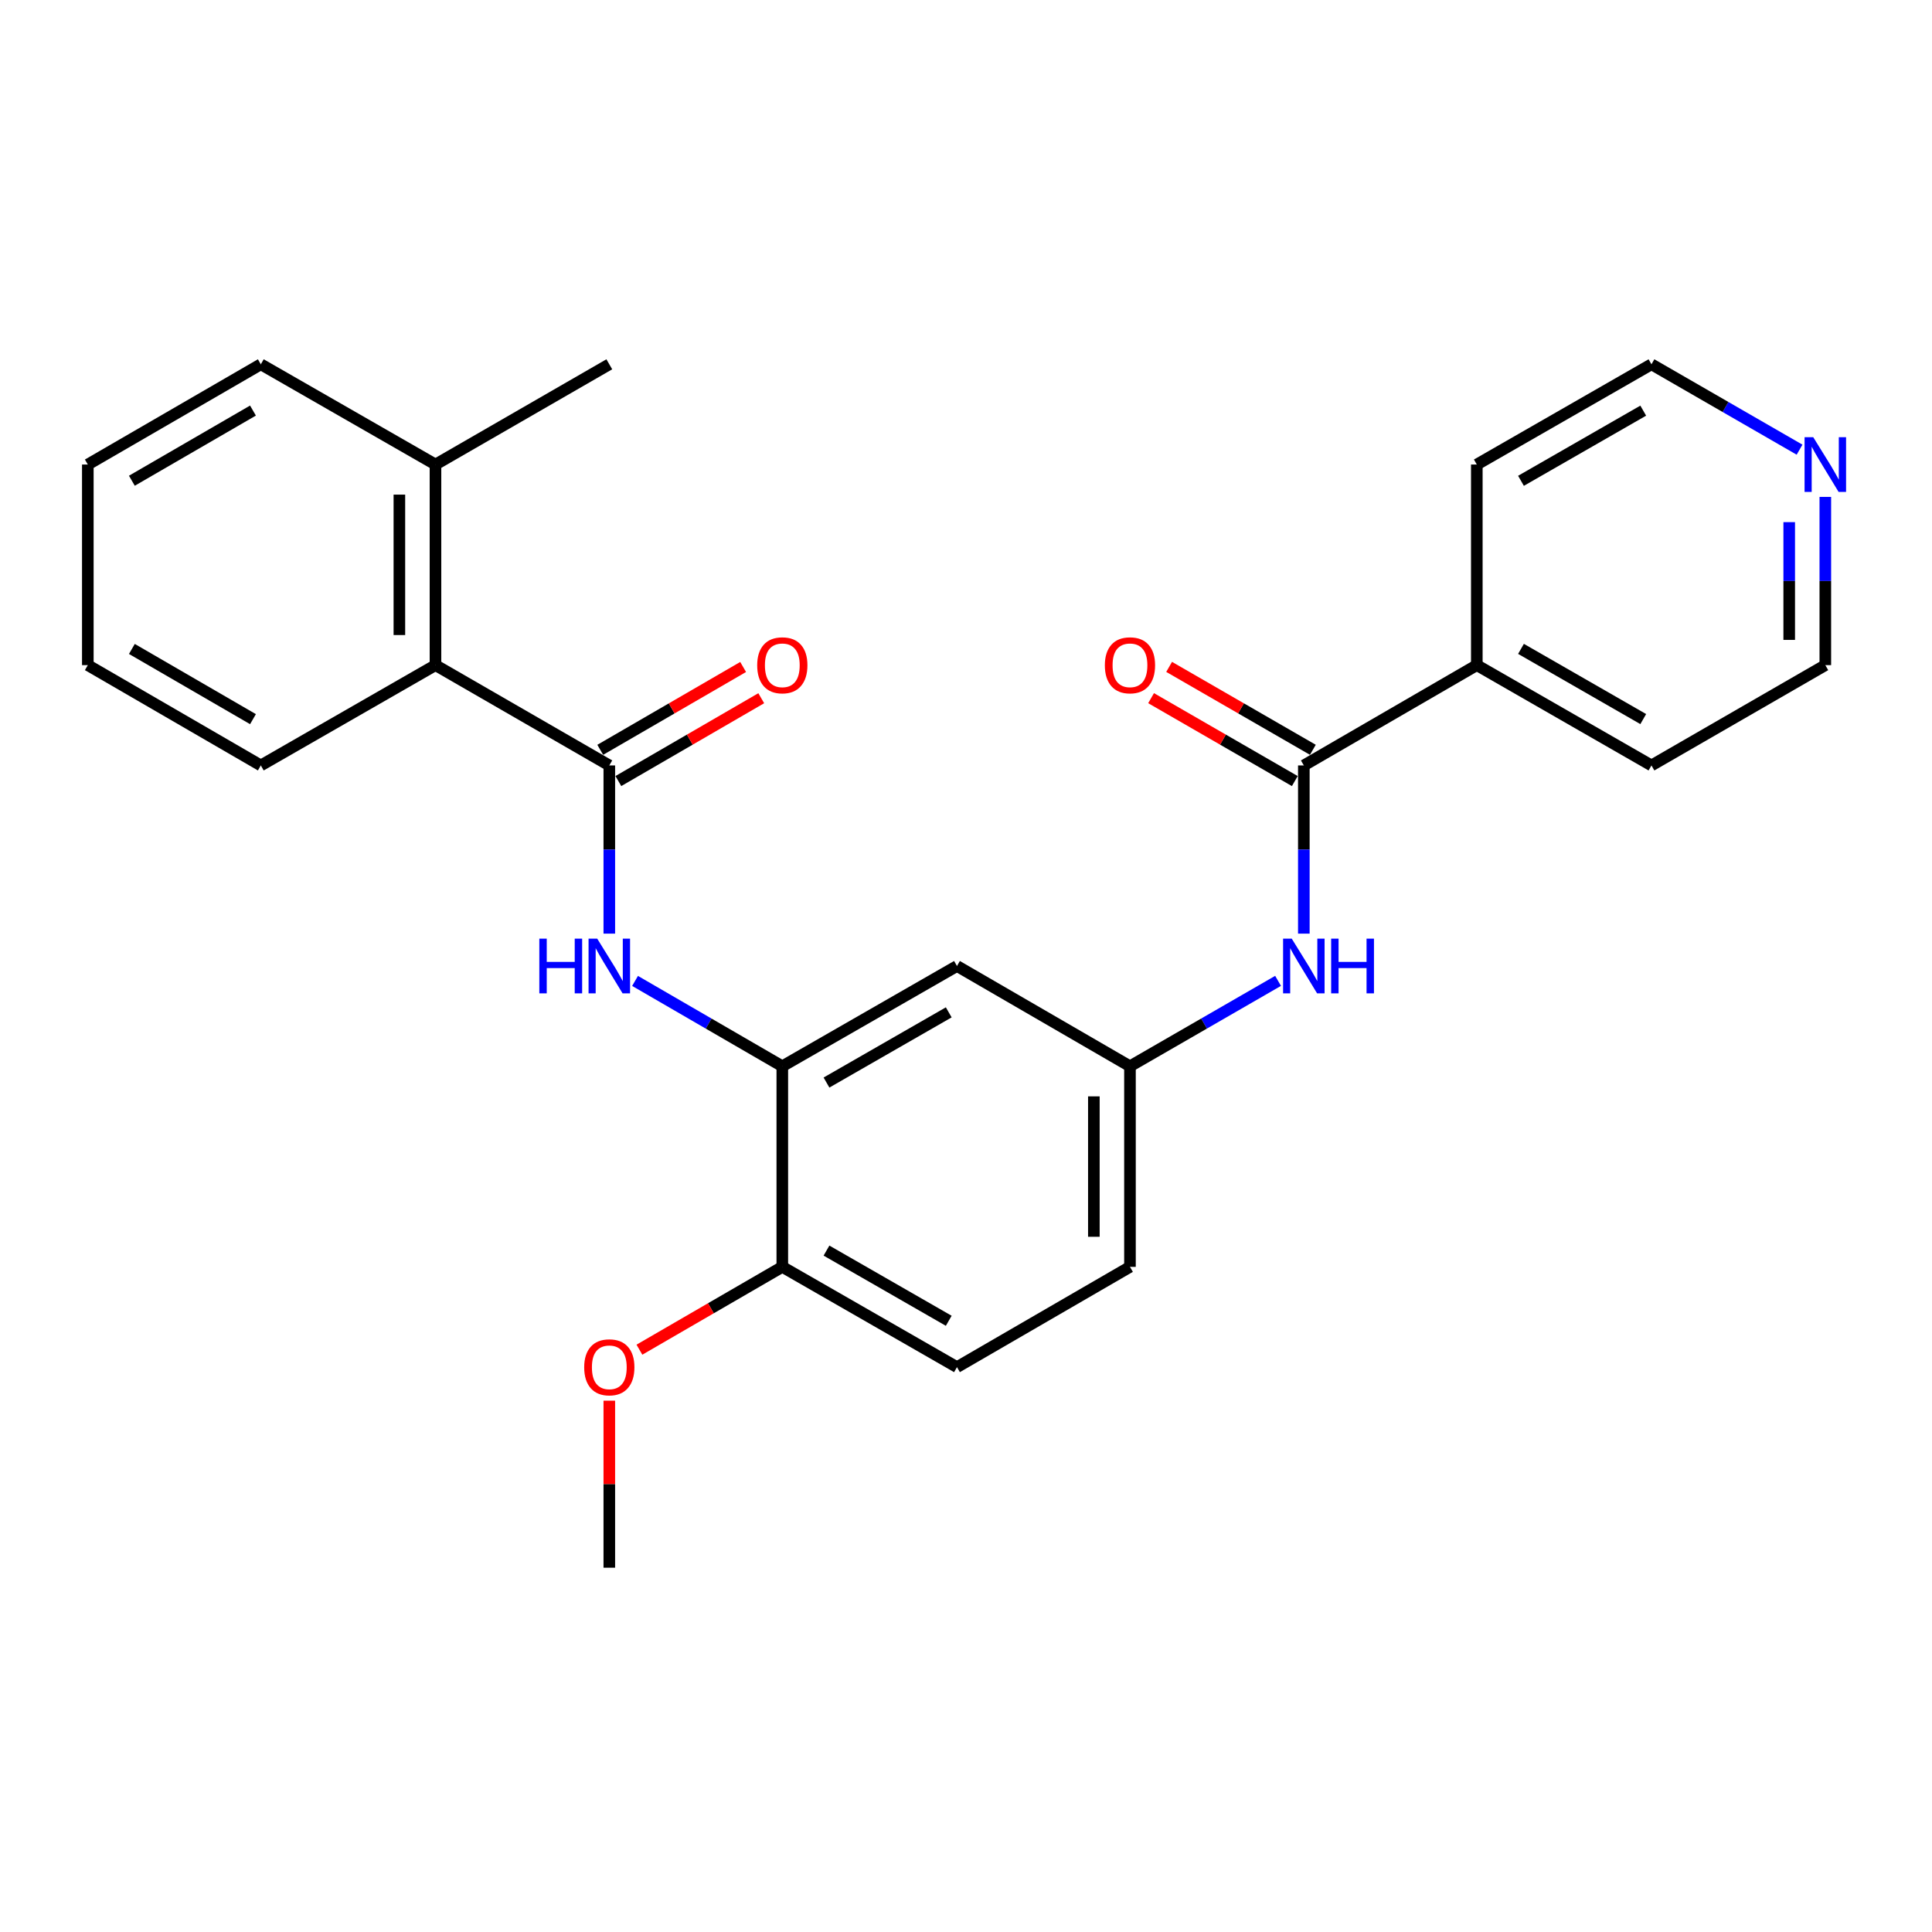 <?xml version='1.0' encoding='iso-8859-1'?>
<svg version='1.1' baseProfile='full'
              xmlns='http://www.w3.org/2000/svg'
                      xmlns:rdkit='http://www.rdkit.org/xml'
                      xmlns:xlink='http://www.w3.org/1999/xlink'
                  xml:space='preserve'
width='1000px' height='1000px' viewBox='0 0 1000 1000'>
<!-- END OF HEADER -->
<rect style='opacity:1.0;fill:#FFFFFF;stroke:none' width='1000' height='1000' x='0' y='0'> </rect>
<path class='bond-0' d='M 315.376,396.189 L 315.376,439.717' style='fill:none;fill-rule:evenodd;stroke:#000000;stroke-width:6px;stroke-linecap:butt;stroke-linejoin:miter;stroke-opacity:1' />
<path class='bond-0' d='M 315.376,439.717 L 315.376,483.245' style='fill:none;fill-rule:evenodd;stroke:#0000FF;stroke-width:6px;stroke-linecap:butt;stroke-linejoin:miter;stroke-opacity:1' />
<path class='bond-4' d='M 315.376,396.189 L 225.405,344.273' style='fill:none;fill-rule:evenodd;stroke:#000000;stroke-width:6px;stroke-linecap:butt;stroke-linejoin:miter;stroke-opacity:1' />
<path class='bond-8' d='M 320.063,404.273 L 357.041,382.834' style='fill:none;fill-rule:evenodd;stroke:#000000;stroke-width:6px;stroke-linecap:butt;stroke-linejoin:miter;stroke-opacity:1' />
<path class='bond-8' d='M 357.041,382.834 L 394.02,361.395' style='fill:none;fill-rule:evenodd;stroke:#FF0000;stroke-width:6px;stroke-linecap:butt;stroke-linejoin:miter;stroke-opacity:1' />
<path class='bond-8' d='M 310.688,388.105 L 347.667,366.665' style='fill:none;fill-rule:evenodd;stroke:#000000;stroke-width:6px;stroke-linecap:butt;stroke-linejoin:miter;stroke-opacity:1' />
<path class='bond-8' d='M 347.667,366.665 L 384.645,345.226' style='fill:none;fill-rule:evenodd;stroke:#FF0000;stroke-width:6px;stroke-linecap:butt;stroke-linejoin:miter;stroke-opacity:1' />
<path class='bond-2' d='M 328.703,507.725 L 366.812,529.815' style='fill:none;fill-rule:evenodd;stroke:#0000FF;stroke-width:6px;stroke-linecap:butt;stroke-linejoin:miter;stroke-opacity:1' />
<path class='bond-2' d='M 366.812,529.815 L 404.92,551.905' style='fill:none;fill-rule:evenodd;stroke:#000000;stroke-width:6px;stroke-linecap:butt;stroke-linejoin:miter;stroke-opacity:1' />
<path class='bond-1' d='M 674.862,396.189 L 674.862,439.717' style='fill:none;fill-rule:evenodd;stroke:#000000;stroke-width:6px;stroke-linecap:butt;stroke-linejoin:miter;stroke-opacity:1' />
<path class='bond-1' d='M 674.862,439.717 L 674.862,483.245' style='fill:none;fill-rule:evenodd;stroke:#0000FF;stroke-width:6px;stroke-linecap:butt;stroke-linejoin:miter;stroke-opacity:1' />
<path class='bond-9' d='M 679.532,388.095 L 642.335,366.636' style='fill:none;fill-rule:evenodd;stroke:#000000;stroke-width:6px;stroke-linecap:butt;stroke-linejoin:miter;stroke-opacity:1' />
<path class='bond-9' d='M 642.335,366.636 L 605.138,345.177' style='fill:none;fill-rule:evenodd;stroke:#FF0000;stroke-width:6px;stroke-linecap:butt;stroke-linejoin:miter;stroke-opacity:1' />
<path class='bond-9' d='M 670.192,404.283 L 632.995,382.825' style='fill:none;fill-rule:evenodd;stroke:#000000;stroke-width:6px;stroke-linecap:butt;stroke-linejoin:miter;stroke-opacity:1' />
<path class='bond-9' d='M 632.995,382.825 L 595.799,361.366' style='fill:none;fill-rule:evenodd;stroke:#FF0000;stroke-width:6px;stroke-linecap:butt;stroke-linejoin:miter;stroke-opacity:1' />
<path class='bond-10' d='M 674.862,396.189 L 764.396,344.273' style='fill:none;fill-rule:evenodd;stroke:#000000;stroke-width:6px;stroke-linecap:butt;stroke-linejoin:miter;stroke-opacity:1' />
<path class='bond-5' d='M 404.92,551.905 L 495.326,500' style='fill:none;fill-rule:evenodd;stroke:#000000;stroke-width:6px;stroke-linecap:butt;stroke-linejoin:miter;stroke-opacity:1' />
<path class='bond-5' d='M 427.787,560.328 L 491.071,523.994' style='fill:none;fill-rule:evenodd;stroke:#000000;stroke-width:6px;stroke-linecap:butt;stroke-linejoin:miter;stroke-opacity:1' />
<path class='bond-7' d='M 404.92,551.905 L 404.92,655.727' style='fill:none;fill-rule:evenodd;stroke:#000000;stroke-width:6px;stroke-linecap:butt;stroke-linejoin:miter;stroke-opacity:1' />
<path class='bond-3' d='M 661.525,507.693 L 623.198,529.799' style='fill:none;fill-rule:evenodd;stroke:#0000FF;stroke-width:6px;stroke-linecap:butt;stroke-linejoin:miter;stroke-opacity:1' />
<path class='bond-3' d='M 623.198,529.799 L 584.871,551.905' style='fill:none;fill-rule:evenodd;stroke:#000000;stroke-width:6px;stroke-linecap:butt;stroke-linejoin:miter;stroke-opacity:1' />
<path class='bond-12' d='M 225.405,344.273 L 225.405,240.441' style='fill:none;fill-rule:evenodd;stroke:#000000;stroke-width:6px;stroke-linecap:butt;stroke-linejoin:miter;stroke-opacity:1' />
<path class='bond-12' d='M 206.716,328.698 L 206.716,256.016' style='fill:none;fill-rule:evenodd;stroke:#000000;stroke-width:6px;stroke-linecap:butt;stroke-linejoin:miter;stroke-opacity:1' />
<path class='bond-16' d='M 225.405,344.273 L 134.999,396.189' style='fill:none;fill-rule:evenodd;stroke:#000000;stroke-width:6px;stroke-linecap:butt;stroke-linejoin:miter;stroke-opacity:1' />
<path class='bond-6' d='M 495.326,500 L 584.871,551.905' style='fill:none;fill-rule:evenodd;stroke:#000000;stroke-width:6px;stroke-linecap:butt;stroke-linejoin:miter;stroke-opacity:1' />
<path class='bond-27' d='M 584.871,551.905 L 584.871,655.727' style='fill:none;fill-rule:evenodd;stroke:#000000;stroke-width:6px;stroke-linecap:butt;stroke-linejoin:miter;stroke-opacity:1' />
<path class='bond-27' d='M 566.181,567.479 L 566.181,640.154' style='fill:none;fill-rule:evenodd;stroke:#000000;stroke-width:6px;stroke-linecap:butt;stroke-linejoin:miter;stroke-opacity:1' />
<path class='bond-13' d='M 404.92,655.727 L 495.326,707.632' style='fill:none;fill-rule:evenodd;stroke:#000000;stroke-width:6px;stroke-linecap:butt;stroke-linejoin:miter;stroke-opacity:1' />
<path class='bond-13' d='M 427.787,647.304 L 491.071,683.638' style='fill:none;fill-rule:evenodd;stroke:#000000;stroke-width:6px;stroke-linecap:butt;stroke-linejoin:miter;stroke-opacity:1' />
<path class='bond-15' d='M 404.92,655.727 L 367.942,677.162' style='fill:none;fill-rule:evenodd;stroke:#000000;stroke-width:6px;stroke-linecap:butt;stroke-linejoin:miter;stroke-opacity:1' />
<path class='bond-15' d='M 367.942,677.162 L 330.963,698.597' style='fill:none;fill-rule:evenodd;stroke:#FF0000;stroke-width:6px;stroke-linecap:butt;stroke-linejoin:miter;stroke-opacity:1' />
<path class='bond-19' d='M 764.396,344.273 L 764.396,240.441' style='fill:none;fill-rule:evenodd;stroke:#000000;stroke-width:6px;stroke-linecap:butt;stroke-linejoin:miter;stroke-opacity:1' />
<path class='bond-20' d='M 764.396,344.273 L 854.792,396.189' style='fill:none;fill-rule:evenodd;stroke:#000000;stroke-width:6px;stroke-linecap:butt;stroke-linejoin:miter;stroke-opacity:1' />
<path class='bond-20' d='M 787.263,335.853 L 850.541,372.195' style='fill:none;fill-rule:evenodd;stroke:#000000;stroke-width:6px;stroke-linecap:butt;stroke-linejoin:miter;stroke-opacity:1' />
<path class='bond-11' d='M 944.783,257.197 L 944.783,300.735' style='fill:none;fill-rule:evenodd;stroke:#0000FF;stroke-width:6px;stroke-linecap:butt;stroke-linejoin:miter;stroke-opacity:1' />
<path class='bond-11' d='M 944.783,300.735 L 944.783,344.273' style='fill:none;fill-rule:evenodd;stroke:#000000;stroke-width:6px;stroke-linecap:butt;stroke-linejoin:miter;stroke-opacity:1' />
<path class='bond-11' d='M 926.093,270.259 L 926.093,300.735' style='fill:none;fill-rule:evenodd;stroke:#0000FF;stroke-width:6px;stroke-linecap:butt;stroke-linejoin:miter;stroke-opacity:1' />
<path class='bond-11' d='M 926.093,300.735 L 926.093,331.212' style='fill:none;fill-rule:evenodd;stroke:#000000;stroke-width:6px;stroke-linecap:butt;stroke-linejoin:miter;stroke-opacity:1' />
<path class='bond-28' d='M 931.446,232.752 L 893.119,210.654' style='fill:none;fill-rule:evenodd;stroke:#0000FF;stroke-width:6px;stroke-linecap:butt;stroke-linejoin:miter;stroke-opacity:1' />
<path class='bond-28' d='M 893.119,210.654 L 854.792,188.557' style='fill:none;fill-rule:evenodd;stroke:#000000;stroke-width:6px;stroke-linecap:butt;stroke-linejoin:miter;stroke-opacity:1' />
<path class='bond-21' d='M 225.405,240.441 L 315.376,188.557' style='fill:none;fill-rule:evenodd;stroke:#000000;stroke-width:6px;stroke-linecap:butt;stroke-linejoin:miter;stroke-opacity:1' />
<path class='bond-22' d='M 225.405,240.441 L 134.999,188.557' style='fill:none;fill-rule:evenodd;stroke:#000000;stroke-width:6px;stroke-linecap:butt;stroke-linejoin:miter;stroke-opacity:1' />
<path class='bond-14' d='M 495.326,707.632 L 584.871,655.727' style='fill:none;fill-rule:evenodd;stroke:#000000;stroke-width:6px;stroke-linecap:butt;stroke-linejoin:miter;stroke-opacity:1' />
<path class='bond-23' d='M 315.376,724.988 L 315.376,768.215' style='fill:none;fill-rule:evenodd;stroke:#FF0000;stroke-width:6px;stroke-linecap:butt;stroke-linejoin:miter;stroke-opacity:1' />
<path class='bond-23' d='M 315.376,768.215 L 315.376,811.443' style='fill:none;fill-rule:evenodd;stroke:#000000;stroke-width:6px;stroke-linecap:butt;stroke-linejoin:miter;stroke-opacity:1' />
<path class='bond-24' d='M 134.999,396.189 L 45.455,344.273' style='fill:none;fill-rule:evenodd;stroke:#000000;stroke-width:6px;stroke-linecap:butt;stroke-linejoin:miter;stroke-opacity:1' />
<path class='bond-24' d='M 130.942,372.233 L 68.26,335.892' style='fill:none;fill-rule:evenodd;stroke:#000000;stroke-width:6px;stroke-linecap:butt;stroke-linejoin:miter;stroke-opacity:1' />
<path class='bond-17' d='M 854.792,188.557 L 764.396,240.441' style='fill:none;fill-rule:evenodd;stroke:#000000;stroke-width:6px;stroke-linecap:butt;stroke-linejoin:miter;stroke-opacity:1' />
<path class='bond-17' d='M 850.536,212.549 L 787.259,248.868' style='fill:none;fill-rule:evenodd;stroke:#000000;stroke-width:6px;stroke-linecap:butt;stroke-linejoin:miter;stroke-opacity:1' />
<path class='bond-18' d='M 944.783,344.273 L 854.792,396.189' style='fill:none;fill-rule:evenodd;stroke:#000000;stroke-width:6px;stroke-linecap:butt;stroke-linejoin:miter;stroke-opacity:1' />
<path class='bond-26' d='M 134.999,188.557 L 45.455,240.441' style='fill:none;fill-rule:evenodd;stroke:#000000;stroke-width:6px;stroke-linecap:butt;stroke-linejoin:miter;stroke-opacity:1' />
<path class='bond-26' d='M 130.937,212.511 L 68.256,248.83' style='fill:none;fill-rule:evenodd;stroke:#000000;stroke-width:6px;stroke-linecap:butt;stroke-linejoin:miter;stroke-opacity:1' />
<path class='bond-25' d='M 45.455,344.273 L 45.455,240.441' style='fill:none;fill-rule:evenodd;stroke:#000000;stroke-width:6px;stroke-linecap:butt;stroke-linejoin:miter;stroke-opacity:1' />
<path  class='atom-1' d='M 279.156 485.84
L 282.996 485.84
L 282.996 497.88
L 297.476 497.88
L 297.476 485.84
L 301.316 485.84
L 301.316 514.16
L 297.476 514.16
L 297.476 501.08
L 282.996 501.08
L 282.996 514.16
L 279.156 514.16
L 279.156 485.84
' fill='#0000FF'/>
<path  class='atom-1' d='M 309.116 485.84
L 318.396 500.84
Q 319.316 502.32, 320.796 505
Q 322.276 507.68, 322.356 507.84
L 322.356 485.84
L 326.116 485.84
L 326.116 514.16
L 322.236 514.16
L 312.276 497.76
Q 311.116 495.84, 309.876 493.64
Q 308.676 491.44, 308.316 490.76
L 308.316 514.16
L 304.636 514.16
L 304.636 485.84
L 309.116 485.84
' fill='#0000FF'/>
<path  class='atom-4' d='M 668.602 485.84
L 677.882 500.84
Q 678.802 502.32, 680.282 505
Q 681.762 507.68, 681.842 507.84
L 681.842 485.84
L 685.602 485.84
L 685.602 514.16
L 681.722 514.16
L 671.762 497.76
Q 670.602 495.84, 669.362 493.64
Q 668.162 491.44, 667.802 490.76
L 667.802 514.16
L 664.122 514.16
L 664.122 485.84
L 668.602 485.84
' fill='#0000FF'/>
<path  class='atom-4' d='M 689.002 485.84
L 692.842 485.84
L 692.842 497.88
L 707.322 497.88
L 707.322 485.84
L 711.162 485.84
L 711.162 514.16
L 707.322 514.16
L 707.322 501.08
L 692.842 501.08
L 692.842 514.16
L 689.002 514.16
L 689.002 485.84
' fill='#0000FF'/>
<path  class='atom-9' d='M 391.92 344.353
Q 391.92 337.553, 395.28 333.753
Q 398.64 329.953, 404.92 329.953
Q 411.2 329.953, 414.56 333.753
Q 417.92 337.553, 417.92 344.353
Q 417.92 351.233, 414.52 355.153
Q 411.12 359.033, 404.92 359.033
Q 398.68 359.033, 395.28 355.153
Q 391.92 351.273, 391.92 344.353
M 404.92 355.833
Q 409.24 355.833, 411.56 352.953
Q 413.92 350.033, 413.92 344.353
Q 413.92 338.793, 411.56 335.993
Q 409.24 333.153, 404.92 333.153
Q 400.6 333.153, 398.24 335.953
Q 395.92 338.753, 395.92 344.353
Q 395.92 350.073, 398.24 352.953
Q 400.6 355.833, 404.92 355.833
' fill='#FF0000'/>
<path  class='atom-10' d='M 571.871 344.353
Q 571.871 337.553, 575.231 333.753
Q 578.591 329.953, 584.871 329.953
Q 591.151 329.953, 594.511 333.753
Q 597.871 337.553, 597.871 344.353
Q 597.871 351.233, 594.471 355.153
Q 591.071 359.033, 584.871 359.033
Q 578.631 359.033, 575.231 355.153
Q 571.871 351.273, 571.871 344.353
M 584.871 355.833
Q 589.191 355.833, 591.511 352.953
Q 593.871 350.033, 593.871 344.353
Q 593.871 338.793, 591.511 335.993
Q 589.191 333.153, 584.871 333.153
Q 580.551 333.153, 578.191 335.953
Q 575.871 338.753, 575.871 344.353
Q 575.871 350.073, 578.191 352.953
Q 580.551 355.833, 584.871 355.833
' fill='#FF0000'/>
<path  class='atom-12' d='M 938.523 226.281
L 947.803 241.281
Q 948.723 242.761, 950.203 245.441
Q 951.683 248.121, 951.763 248.281
L 951.763 226.281
L 955.523 226.281
L 955.523 254.601
L 951.643 254.601
L 941.683 238.201
Q 940.523 236.281, 939.283 234.081
Q 938.083 231.881, 937.723 231.201
L 937.723 254.601
L 934.043 254.601
L 934.043 226.281
L 938.523 226.281
' fill='#0000FF'/>
<path  class='atom-16' d='M 302.376 707.712
Q 302.376 700.912, 305.736 697.112
Q 309.096 693.312, 315.376 693.312
Q 321.656 693.312, 325.016 697.112
Q 328.376 700.912, 328.376 707.712
Q 328.376 714.592, 324.976 718.512
Q 321.576 722.392, 315.376 722.392
Q 309.136 722.392, 305.736 718.512
Q 302.376 714.632, 302.376 707.712
M 315.376 719.192
Q 319.696 719.192, 322.016 716.312
Q 324.376 713.392, 324.376 707.712
Q 324.376 702.152, 322.016 699.352
Q 319.696 696.512, 315.376 696.512
Q 311.056 696.512, 308.696 699.312
Q 306.376 702.112, 306.376 707.712
Q 306.376 713.432, 308.696 716.312
Q 311.056 719.192, 315.376 719.192
' fill='#FF0000'/>
</svg>
